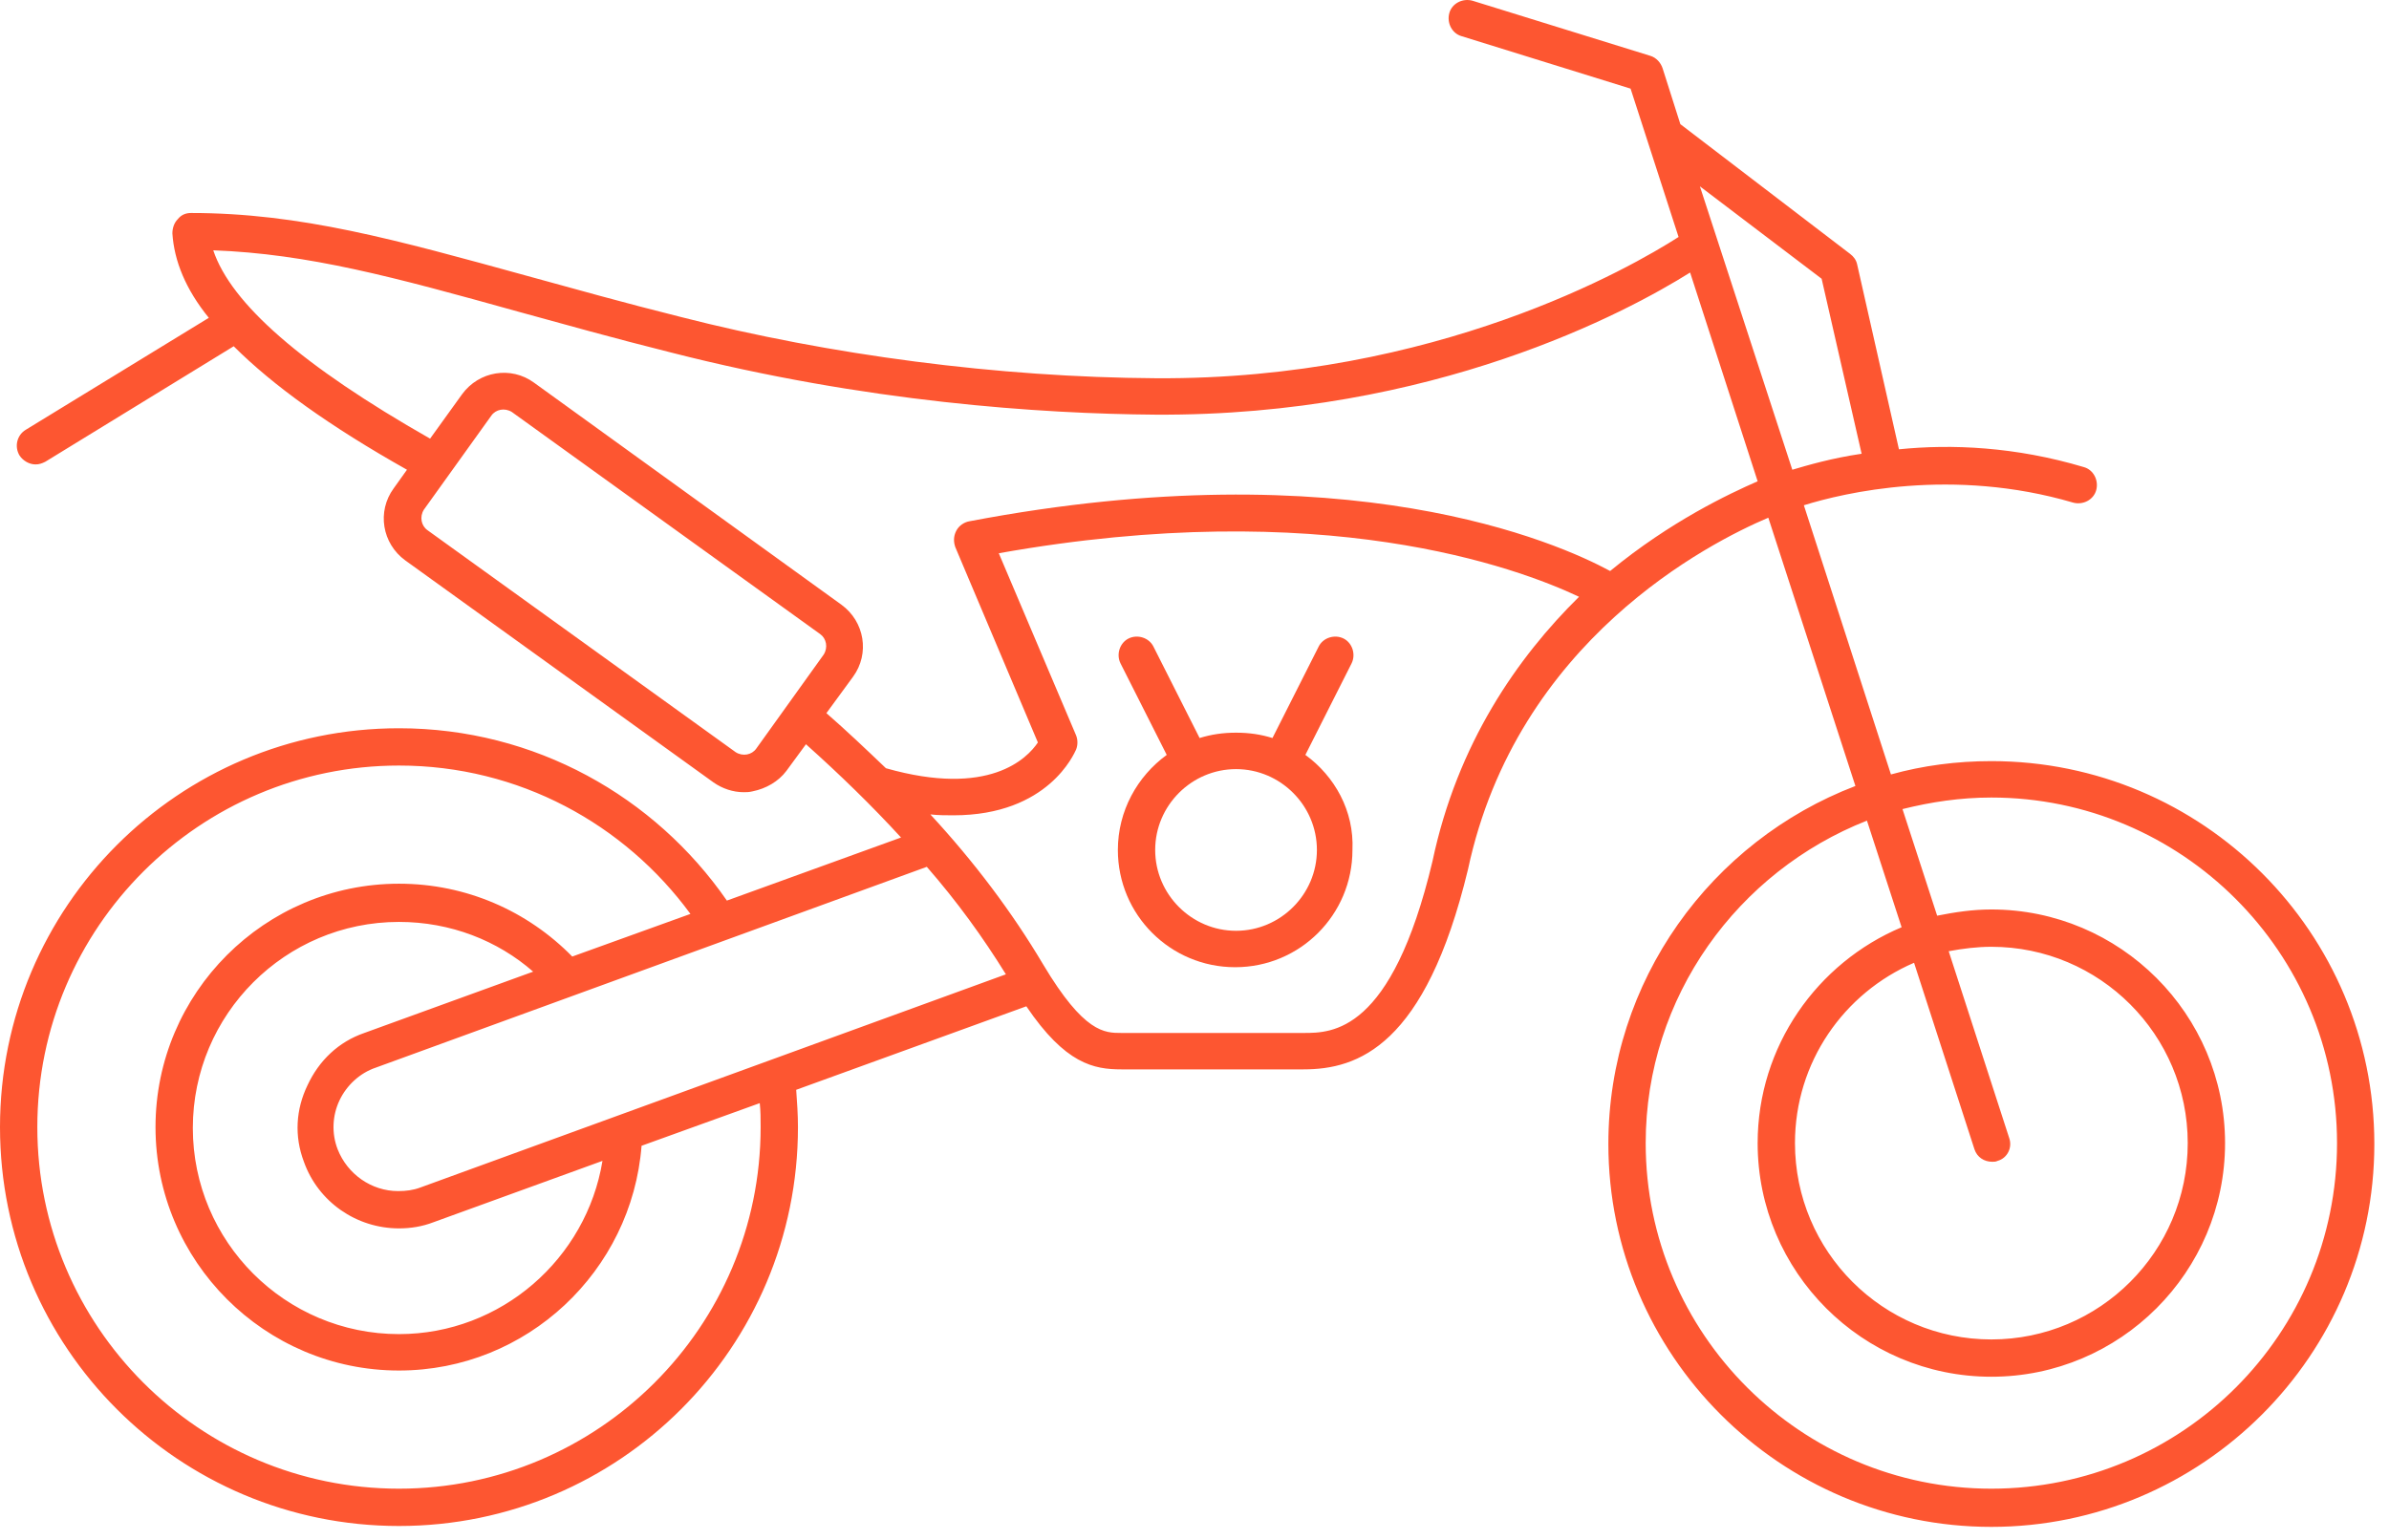 <svg width="138" height="89" viewBox="0 0 138 89" fill="none" xmlns="http://www.w3.org/2000/svg">
<path d="M115.03 43.978C113.028 43.978 111.078 44.234 109.23 44.748L104.2 29.195C106.509 28.476 112.772 26.988 119.753 29.041C120.317 29.195 120.933 28.887 121.087 28.322C121.241 27.758 120.933 27.142 120.369 26.988C116.416 25.807 112.72 25.653 109.692 25.961L107.279 15.284C107.228 15.028 107.074 14.822 106.869 14.668L97.065 7.174L96.038 3.941C95.936 3.633 95.679 3.325 95.32 3.222L85.054 0.04C84.489 -0.114 83.873 0.193 83.719 0.758C83.565 1.323 83.873 1.939 84.438 2.093L94.19 5.121L96.962 13.693C94.242 15.438 82.949 21.957 66.78 21.855C57.695 21.803 47.942 20.52 39.319 18.313C36.034 17.492 33.108 16.67 30.49 15.952C22.842 13.847 17.349 12.307 11.036 12.307C10.728 12.307 10.471 12.41 10.266 12.667C10.061 12.872 9.958 13.18 9.958 13.488C10.061 15.079 10.728 16.722 12.062 18.364L1.489 24.832C0.975 25.14 0.821 25.807 1.129 26.32C1.335 26.628 1.694 26.834 2.053 26.834C2.259 26.834 2.413 26.782 2.618 26.68L13.5 20.007C15.758 22.265 19.043 24.627 23.509 27.142L22.739 28.22C21.764 29.554 22.072 31.402 23.406 32.377L41.218 45.21C41.731 45.569 42.347 45.774 42.963 45.774C43.117 45.774 43.271 45.774 43.476 45.723C44.246 45.569 44.965 45.158 45.427 44.542L46.556 43.003C48.507 44.748 50.355 46.544 52.048 48.392L41.988 52.037C37.83 46.031 30.901 42.079 23.047 42.079C10.317 42.079 0 52.396 0 65.126C0 77.856 10.317 88.173 23.047 88.173C35.777 88.173 46.094 77.856 46.094 65.126C46.094 64.407 46.043 63.688 45.992 62.97L59.286 58.145C61.544 61.481 63.187 61.789 64.778 61.789C65.497 61.789 75.25 61.789 75.25 61.789H75.301C78.432 61.789 82.333 60.455 84.797 50.24C87.62 36.997 98.759 31.351 102.146 29.913L107.177 45.415C98.861 48.598 92.907 56.656 92.907 66.101C92.907 78.266 102.814 88.224 115.03 88.224C127.195 88.224 137.153 78.317 137.153 66.101C137.153 53.885 127.247 43.978 115.03 43.978ZM105.226 16.106L107.536 26.218C105.791 26.474 104.405 26.885 103.532 27.142L98.194 10.767L105.226 16.106ZM43.682 43.259C43.425 43.619 42.912 43.721 42.501 43.465L24.69 30.632C24.33 30.375 24.228 29.862 24.484 29.451L28.385 24.011C28.642 23.651 29.155 23.549 29.566 23.805L47.377 36.638C47.737 36.894 47.839 37.408 47.583 37.818L43.682 43.259ZM58.105 56.297L24.279 68.616C23.868 68.77 23.458 68.822 22.996 68.822C21.456 68.822 20.07 67.846 19.505 66.409C19.146 65.485 19.197 64.459 19.608 63.586C20.019 62.713 20.789 61.995 21.712 61.687L53.537 50.086C55.282 52.088 56.771 54.141 58.105 56.297ZM17.555 67.128C18.376 69.438 20.583 70.977 23.047 70.977C23.714 70.977 24.382 70.875 25.049 70.618L34.802 67.076C33.878 72.723 28.95 77.086 23.047 77.086C16.477 77.086 11.139 71.747 11.139 65.177C11.139 58.607 16.477 53.269 23.047 53.269C26.024 53.269 28.745 54.346 30.798 56.143L21.045 59.685C19.557 60.198 18.427 61.276 17.76 62.713C17.093 64.099 16.99 65.639 17.555 67.128ZM43.938 65.126C43.938 76.675 34.545 86.017 23.047 86.017C11.498 86.017 2.156 76.624 2.156 65.126C2.156 53.577 11.549 44.234 23.047 44.234C29.977 44.234 36.085 47.622 39.883 52.807L33.056 55.27C30.49 52.653 26.948 51.061 23.047 51.061C15.296 51.061 8.983 57.375 8.983 65.126C8.983 72.877 15.296 79.19 23.047 79.19C30.439 79.19 36.495 73.441 37.06 66.204L43.887 63.74C43.938 64.202 43.938 64.664 43.938 65.126ZM82.744 49.778C80.383 59.685 76.944 59.685 75.301 59.685C75.301 59.685 65.497 59.685 64.778 59.685C63.803 59.685 62.622 59.685 60.261 55.732C58.465 52.704 56.258 49.778 53.742 47.058C54.204 47.109 54.666 47.109 55.077 47.109C60.569 47.109 62.058 43.516 62.16 43.311C62.263 43.054 62.263 42.746 62.16 42.489L57.695 31.967C76.43 28.63 87.62 32.788 91.213 34.482C87.671 37.972 84.181 42.951 82.744 49.778ZM93.01 32.993C89.981 31.351 77.867 25.961 56.001 30.119C55.693 30.17 55.385 30.375 55.231 30.683C55.077 30.991 55.077 31.299 55.18 31.607L59.953 42.9C59.337 43.824 57.13 46.082 51.176 44.389C50.047 43.311 48.917 42.233 47.737 41.206L49.277 39.102C50.252 37.767 49.944 35.919 48.609 34.944L30.849 22.111C29.515 21.136 27.667 21.444 26.692 22.779L24.844 25.345C17.452 21.136 13.346 17.543 12.319 14.463C17.811 14.668 22.739 16.003 29.925 18.005C32.543 18.724 35.469 19.545 38.754 20.366C49.995 23.241 60.159 23.908 66.729 23.959C82.795 24.062 94.036 18.005 97.629 15.746L101.53 27.809C99.888 28.528 96.5 30.119 93.01 32.993ZM115.03 86.017C104.046 86.017 95.063 77.086 95.063 66.05C95.063 57.58 100.401 50.343 107.844 47.417L109.846 53.577C104.97 55.63 101.53 60.455 101.53 66.05C101.53 73.493 107.587 79.549 115.03 79.549C122.473 79.549 128.53 73.493 128.53 66.05C128.53 58.607 122.473 52.55 115.03 52.55C113.952 52.55 112.926 52.704 111.899 52.909L109.897 46.75C111.54 46.339 113.234 46.082 115.03 46.082C126.015 46.082 134.998 55.014 134.998 66.05C134.998 77.086 126.066 86.017 115.03 86.017ZM116.057 65.742L112.566 54.962C113.388 54.809 114.209 54.706 115.03 54.706C121.292 54.706 126.374 59.788 126.374 66.05C126.374 72.312 121.292 77.394 115.03 77.394C108.768 77.394 103.686 72.312 103.686 66.05C103.686 61.379 106.509 57.375 110.565 55.63L114.055 66.409C114.209 66.871 114.62 67.128 115.082 67.128C115.184 67.128 115.287 67.128 115.39 67.076C115.954 66.922 116.262 66.306 116.057 65.742Z" fill="#FD5631"/>
<path d="M75.404 43.619L78.073 38.332C78.329 37.818 78.124 37.151 77.611 36.894C77.097 36.638 76.43 36.843 76.174 37.356L73.504 42.643C72.837 42.438 72.17 42.335 71.4 42.335C70.63 42.335 69.963 42.438 69.295 42.643L66.626 37.356C66.37 36.843 65.702 36.638 65.189 36.894C64.676 37.151 64.47 37.818 64.727 38.332L67.396 43.619C65.702 44.85 64.573 46.852 64.573 49.111C64.573 52.858 67.602 55.886 71.349 55.886C75.096 55.886 78.124 52.858 78.124 49.111C78.227 46.852 77.097 44.85 75.404 43.619ZM71.4 53.782C68.833 53.782 66.729 51.677 66.729 49.111C66.729 46.544 68.833 44.44 71.4 44.44C73.966 44.44 76.071 46.544 76.071 49.111C76.071 51.677 73.966 53.782 71.4 53.782Z" fill="#FD5631"/>
</svg>

